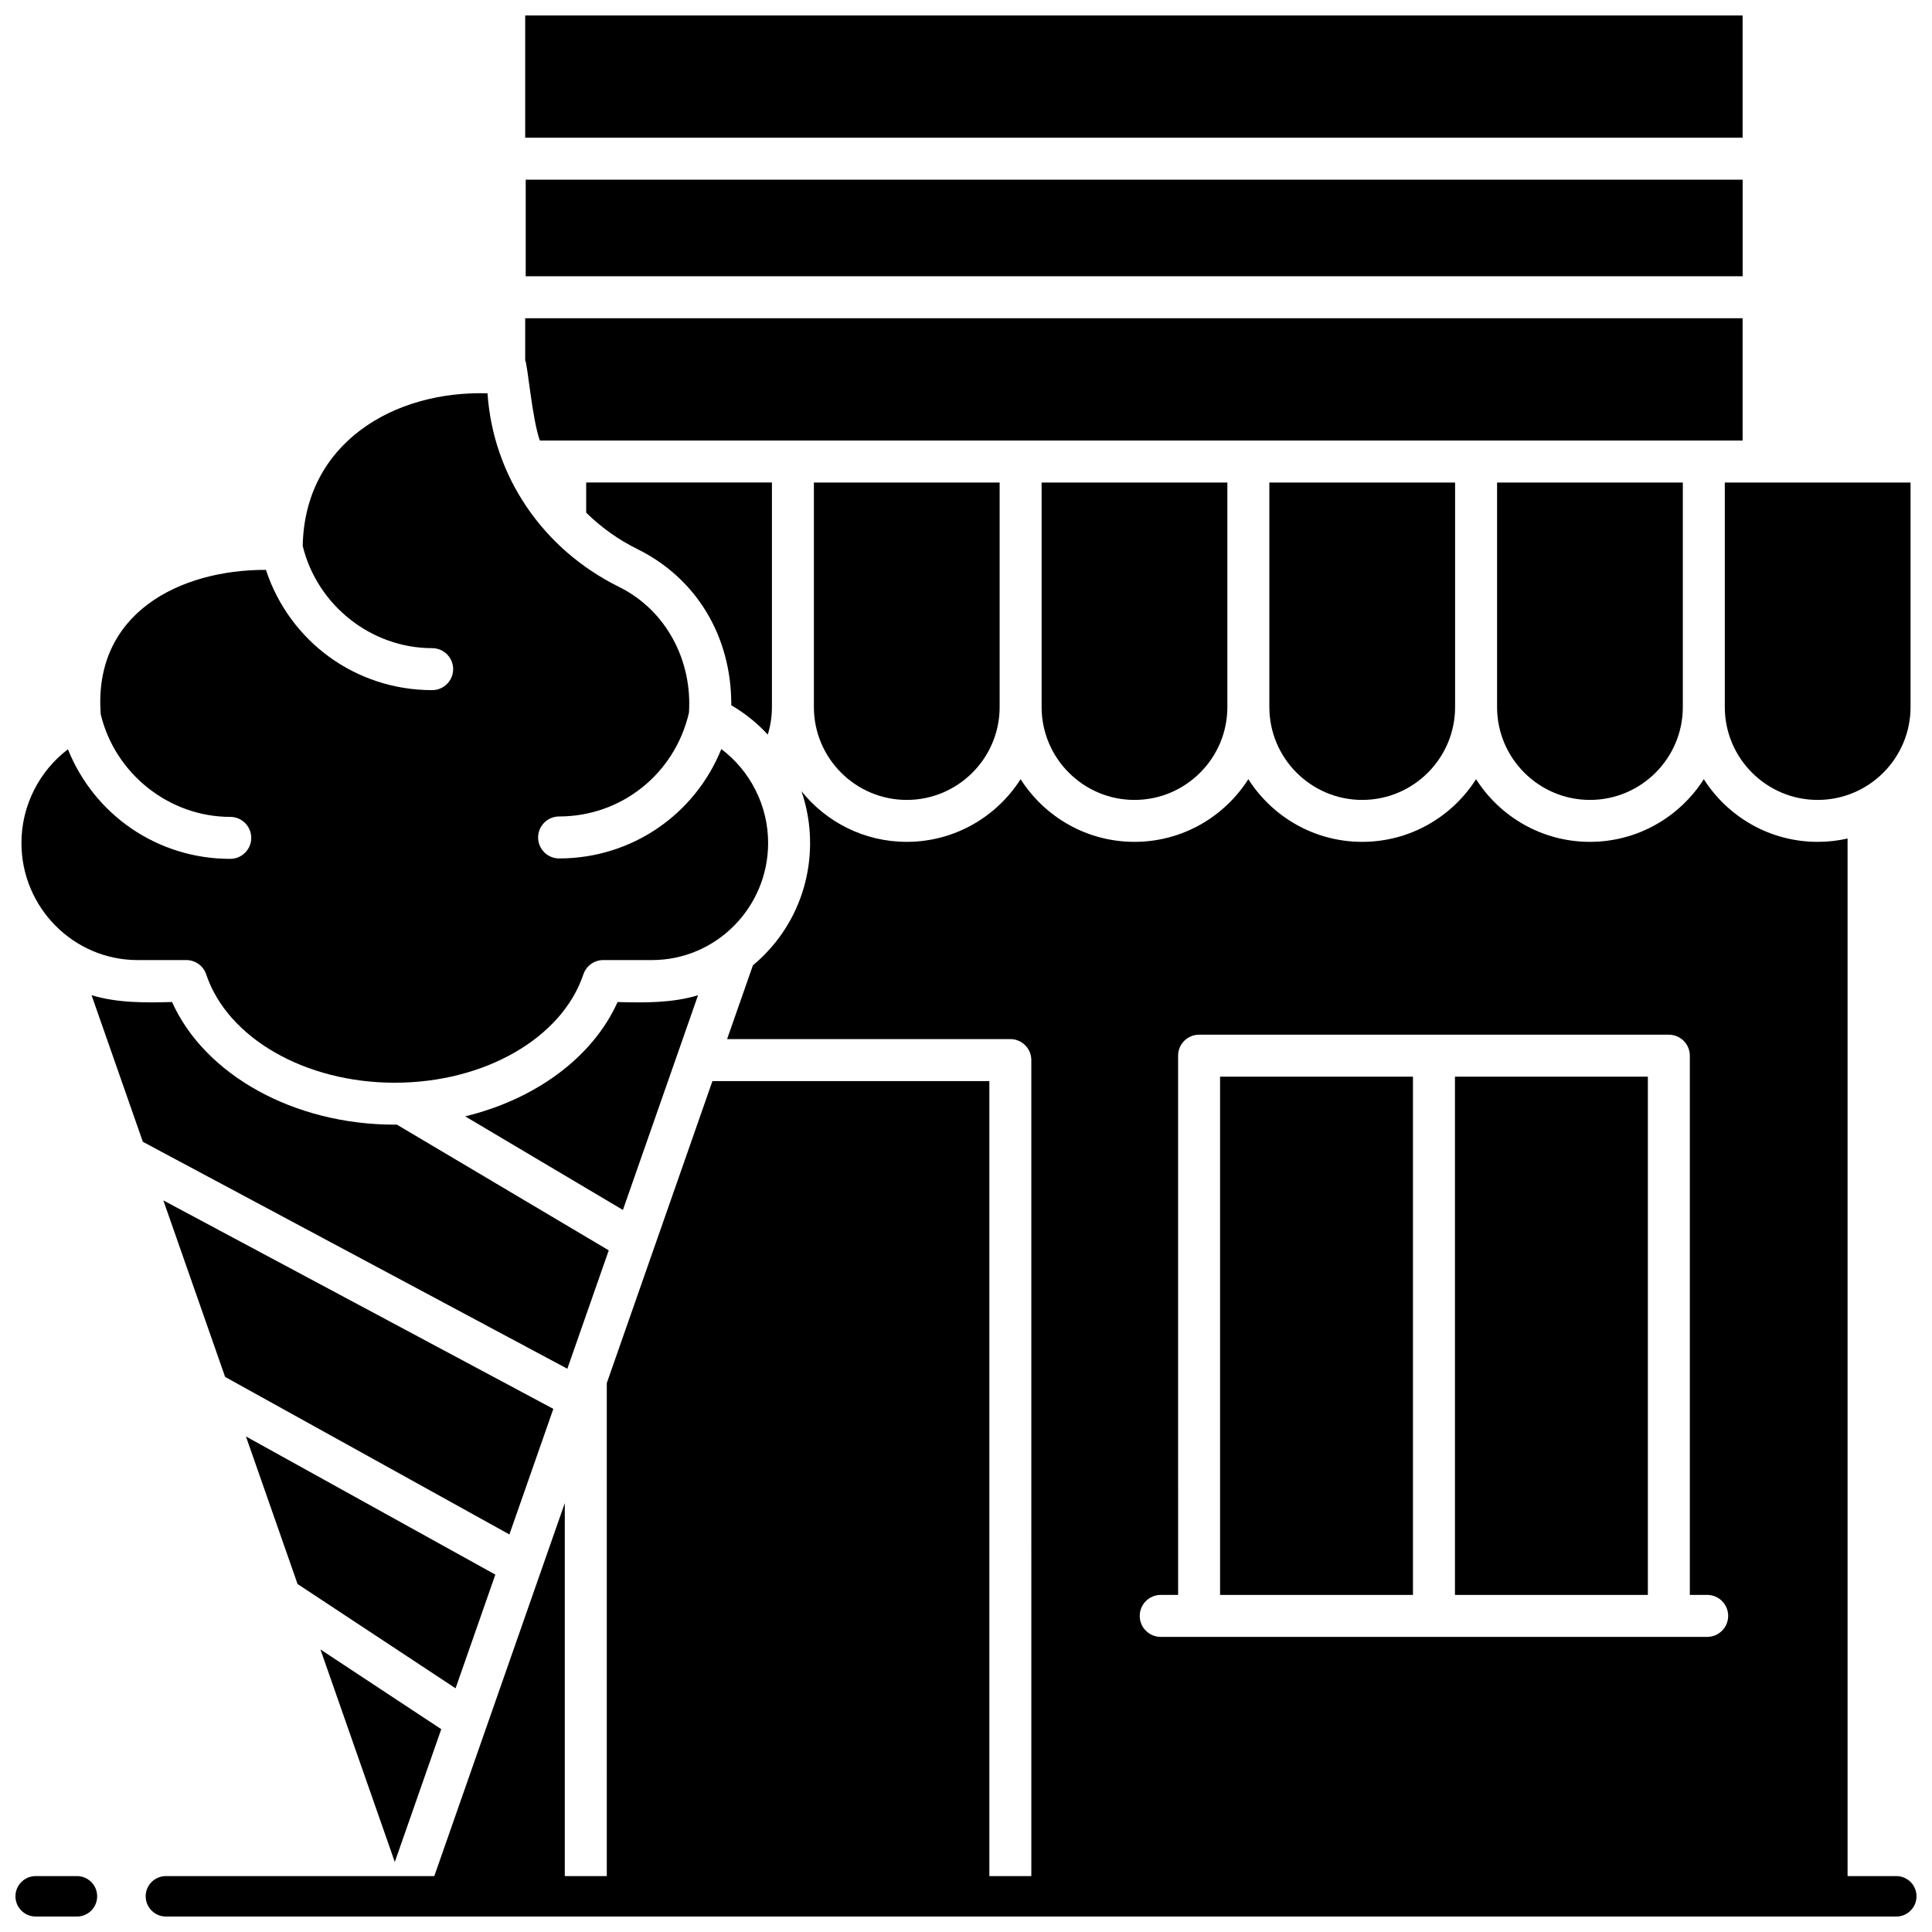 <?xml version="1.0" encoding="UTF-8"?>
<!-- Uploaded to: SVG Repo, www.svgrepo.com, Generator: SVG Repo Mixer Tools -->
<svg width="800px" height="800px" version="1.1" viewBox="144 144 512 512" xmlns="http://www.w3.org/2000/svg">
 <defs>
  <clipPath id="c">
   <path d="m148.09 641h21.906v10.902h-21.906z"/>
  </clipPath>
  <clipPath id="b">
   <path d="m182 350h469.9v301.9h-469.9z"/>
  </clipPath>
  <clipPath id="a">
   <path d="m283 148.09h323v32.906h-323z"/>
  </clipPath>
 </defs>
 <g clip-path="url(#c)">
  <path d="m164.39 651.9h-10.934c-2.961 0-5.359-2.398-5.359-5.359 0-2.961 2.398-5.359 5.359-5.359h10.934c2.961 0 5.359 2.398 5.359 5.359 0 2.961-2.398 5.359-5.359 5.359z"/>
 </g>
 <path d="m359.69 271.87v59.504c0 13.57 11.039 24.613 24.613 24.613 13.57 0 24.613-11.043 24.613-24.613v-59.504z"/>
 <path d="m420.04 271.87v59.504c0 13.57 11.043 24.613 24.613 24.613 13.57 0 24.613-11.043 24.613-24.613v-59.504z"/>
 <path d="m480.39 271.87v59.504c0 13.57 11.043 24.613 24.613 24.613 13.57 0 24.613-11.043 24.613-24.613v-59.504z"/>
 <path d="m540.74 271.87v59.504c0 13.57 11.043 24.613 24.613 24.613 13.57 0 24.613-11.043 24.613-24.613v-59.504z"/>
 <path d="m601.09 271.87v59.504c0 13.57 11.043 24.613 24.613 24.613s24.613-11.043 24.613-24.613v-59.504z"/>
 <path d="m337.79 330.9c3.606 2.102 6.859 4.715 9.676 7.769 0.727-2.34 1.102-4.797 1.102-7.305v-59.504h-49.223v8.004c3.988 3.926 8.562 7.176 13.625 9.68 15.543 7.68 24.824 23.023 24.824 41.043-0.004 0.105-0.004 0.207-0.004 0.312z"/>
 <path d="m467.33 429.33h51.121v137.34h-51.121z"/>
 <path d="m529.58 429.33h51.121v137.34h-51.121z"/>
 <g clip-path="url(#b)">
  <path d="m646.54 641.18h-12.914v-274.96c-2.578 0.586-5.227 0.879-7.926 0.879-12.676 0-23.828-6.633-30.176-16.609-6.348 9.977-17.5 16.609-30.176 16.609-12.676 0-23.828-6.633-30.176-16.609-6.348 9.977-17.5 16.609-30.176 16.609s-23.828-6.633-30.176-16.609c-6.348 9.977-17.5 16.609-30.176 16.609-12.676 0-23.828-6.633-30.176-16.609-6.348 9.977-17.5 16.609-30.176 16.609-11.27 0-21.336-5.242-27.891-13.418 1.5 4.391 2.281 9.023 2.281 13.695 0 12.668-5.5 24.398-15.152 32.441l-6.84 19.551h75.059c3.07 0 5.562 2.488 5.562 5.562l0.004 216.25h-11.125v-210.68h-73.387l-27.996 80.031-0.004 130.65h-11.125v-98.848l-34.582 98.848h-71.129c-2.961 0-5.359 2.398-5.359 5.359 0 2.961 2.398 5.359 5.359 5.359h458.57c2.961 0 5.359-2.398 5.359-5.359 0-2.961-2.398-5.359-5.359-5.359zm-194.93-74.512h4.602l-0.004-142.9c0-3.07 2.488-5.562 5.562-5.562h124.49c3.07 0 5.562 2.488 5.562 5.562v142.9h4.602c3.07 0 5.562 2.488 5.562 5.562 0 3.07-2.488 5.562-5.562 5.562h-144.82c-3.07 0-5.562-2.488-5.562-5.562 0.004-3.07 2.492-5.562 5.566-5.562z"/>
 </g>
 <g clip-path="url(#a)">
  <path d="m283.18 148.09h322.63v32.406h-322.63z"/>
 </g>
 <path d="m283.32 191.62h322.5v25.59h-322.5z"/>
 <path d="m283.18 228.34v11.152c0.625 0.898 1.832 15.527 3.883 21.254h318.75v-32.406z"/>
 <path d="m309.08 464.65 19.91-56.906c-6.824 2.086-14.242 2-21.324 1.809-6.598 14.66-21.77 25.777-40.391 30.293z"/>
 <path d="m294.35 506.73 10.977-31.375-56.148-33.316c-0.188 0-0.371 0.008-0.555 0.008-26.75 0-50.34-13.18-59.035-32.504-7.051 0.207-14.531 0.27-21.324-1.809l13.594 38.859z"/>
 <path d="m187.29 462.12 16.367 46.777 75.34 41.746 11.645-33.277z"/>
 <path d="m228.92 581.12 19.707 56.328 12.312-35.195z"/>
 <path d="m275.27 561.29-66.094-36.617 13.684 39.113 41.871 27.633z"/>
 <path d="m335.16 342.51c-7.027 17.379-23.785 28.984-42.992 28.984-3.07 0-5.562-2.488-5.562-5.562 0-3.07 2.492-5.562 5.562-5.562 16.523 0 30.676-11.312 34.414-27.508 0.906-13.758-6-27.141-18.539-33.332-20.301-10.031-33.371-29.434-34.848-51.301-24.727-0.742-48.457 13.07-48.973 40.449 3.836 15.734 18.156 27.09 34.305 27.09 3.07 0 5.562 2.488 5.562 5.562 0 3.07-2.492 5.562-5.562 5.562-20.289 0-37.789-12.891-44.055-31.871-22.844-0.062-45.844 11.48-43.77 38.316 3.816 15.766 18.152 27.148 34.32 27.148 3.07 0 5.562 2.488 5.562 5.562 0 3.07-2.492 5.562-5.562 5.562-19.266 0-36.012-11.617-43.02-29.035-7.633 5.797-12.32 14.977-12.32 24.816 0 17.113 13.812 31.039 30.785 31.039h12.906c2.391 0 4.516 1.527 5.273 3.793 5.672 16.906 26.219 28.711 49.977 28.711 23.754 0 44.305-11.805 49.977-28.711 0.762-2.266 2.883-3.793 5.273-3.793h12.906c16.977 0 30.785-13.926 30.785-31.039 0-9.883-4.723-19.09-12.406-24.883z"/>
</svg>